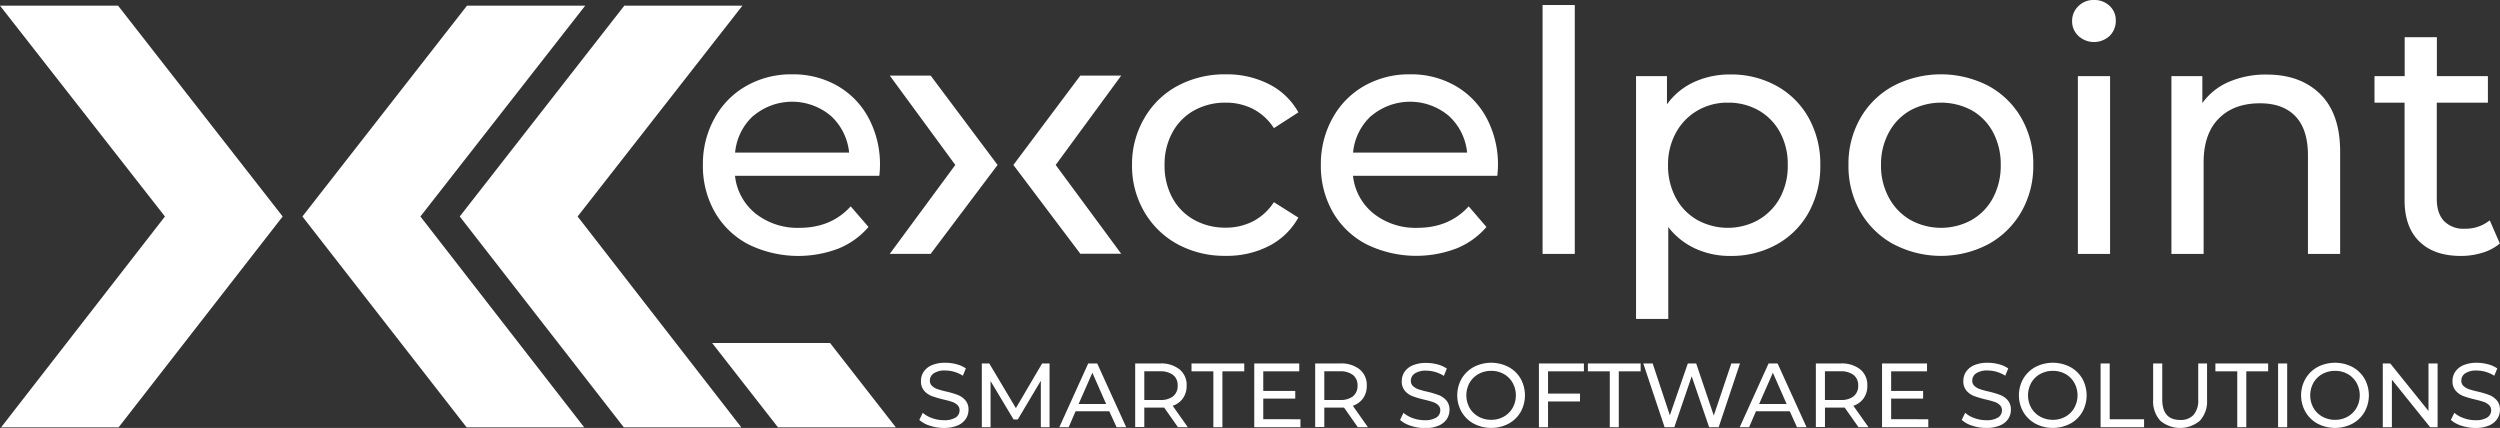 <svg xmlns="http://www.w3.org/2000/svg" id="Layer_1" data-name="Layer 1" viewBox="0 0 727.52 124.53"><rect x="0" y="0" width="727.52" height="124.53" fill="#333333" stroke="none"/><defs><style>.cls-1{fill:#fff;}</style></defs><path class="cls-1" d="M255.89,51.15h-42a16.26,16.26,0,0,0,6,11,19.63,19.63,0,0,0,12.74,4.15q9.27,0,14.93-6.25l5.18,6A22.76,22.76,0,0,1,244,72.33a32.92,32.92,0,0,1-26.21-1.22A24.08,24.08,0,0,1,208,61.69,27,27,0,0,1,204.55,48a27.33,27.33,0,0,1,3.37-13.56A24,24,0,0,1,217.19,25a26.35,26.35,0,0,1,13.32-3.37A25.83,25.83,0,0,1,243.74,25a23.58,23.58,0,0,1,9.07,9.42,28.67,28.67,0,0,1,3.27,13.86A26.89,26.89,0,0,1,255.89,51.15ZM219.24,33.67a16.54,16.54,0,0,0-5.32,10.74H247.1a16.67,16.67,0,0,0-5.31-10.69,17.5,17.5,0,0,0-22.55,0Z"></path><path class="cls-1" d="M258.93,73.87,278,48l-19.07-26h11.9L290.3,48,270.83,73.87Z"></path><path class="cls-1" d="M294.9,48l19.48-26h11.9L307.21,48l19.07,25.84h-11.9Z"></path><path class="cls-1" d="M342.66,71.06A25,25,0,0,1,333,61.64,26.38,26.38,0,0,1,329.43,48,26.37,26.37,0,0,1,333,34.41,24.52,24.52,0,0,1,342.66,25a29,29,0,0,1,14.1-3.37A27,27,0,0,1,369.3,24.5a20.11,20.11,0,0,1,8.54,8.2l-7.12,4.59a16,16,0,0,0-6.05-5.57,17.36,17.36,0,0,0-8-1.85,18.56,18.56,0,0,0-9.12,2.24,16,16,0,0,0-6.35,6.4A19.29,19.29,0,0,0,338.9,48a19.55,19.55,0,0,0,2.29,9.62A16.07,16.07,0,0,0,347.54,64a18.46,18.46,0,0,0,9.12,2.25,17.25,17.25,0,0,0,8-1.86,16,16,0,0,0,6.05-5.56l7.12,4.49a20.4,20.4,0,0,1-8.54,8.25,26.65,26.65,0,0,1-12.54,2.88A28.69,28.69,0,0,1,342.66,71.06Z"></path><path class="cls-1" d="M435.73,51.15h-42a16.27,16.27,0,0,0,6,11,19.6,19.6,0,0,0,12.73,4.15q9.28,0,14.94-6.25l5.17,6a22.65,22.65,0,0,1-8.73,6.25,32.92,32.92,0,0,1-26.21-1.22,24.08,24.08,0,0,1-9.81-9.42A27,27,0,0,1,384.38,48a27.44,27.44,0,0,1,3.37-13.56A24.13,24.13,0,0,1,397,25a26.39,26.39,0,0,1,13.33-3.37A25.82,25.82,0,0,1,423.57,25a23.6,23.6,0,0,1,9.08,9.42,28.67,28.67,0,0,1,3.27,13.86C435.92,49,435.85,50,435.73,51.15ZM399.07,33.67a16.59,16.59,0,0,0-5.32,10.74h33.19a16.63,16.63,0,0,0-5.32-10.69,17.5,17.5,0,0,0-22.55,0Z"></path><path class="cls-1" d="M448.9,1.46h9.37V73.89H448.9Z"></path><path class="cls-1" d="M517,25a23.8,23.8,0,0,1,9.32,9.27A27.43,27.43,0,0,1,529.72,48a27.67,27.67,0,0,1-3.37,13.81A23.76,23.76,0,0,1,517,71.16a27.22,27.22,0,0,1-13.47,3.32,24,24,0,0,1-10.2-2.15,21.16,21.16,0,0,1-7.85-6.25V92.82h-9.38V22.16h9v8.2A19.85,19.85,0,0,1,493,23.87a24.87,24.87,0,0,1,10.54-2.2A27.22,27.22,0,0,1,517,25Zm-5.32,39A16.48,16.48,0,0,0,518,57.54,19.35,19.35,0,0,0,520.25,48,19.29,19.29,0,0,0,518,38.51a16.18,16.18,0,0,0-6.25-6.4,17.81,17.81,0,0,0-8.93-2.24A17.25,17.25,0,0,0,494,32.16a16.62,16.62,0,0,0-6.25,6.39A19.08,19.08,0,0,0,485.41,48a19.66,19.66,0,0,0,2.24,9.52A16.08,16.08,0,0,0,493.9,64a18.39,18.39,0,0,0,17.81,0Z"></path><path class="cls-1" d="M551,71.06a24.82,24.82,0,0,1-9.62-9.42A26.73,26.73,0,0,1,537.92,48a26.72,26.72,0,0,1,3.46-13.61A24.36,24.36,0,0,1,551,25a30.08,30.08,0,0,1,27.67,0,24.42,24.42,0,0,1,9.57,9.37A26.72,26.72,0,0,1,591.7,48a26.73,26.73,0,0,1-3.46,13.62,24.89,24.89,0,0,1-9.57,9.42,29.69,29.69,0,0,1-27.67,0ZM573.79,64a16.16,16.16,0,0,0,6.2-6.44A19.77,19.77,0,0,0,582.23,48,19.71,19.71,0,0,0,580,38.51a15.86,15.86,0,0,0-6.2-6.4,18.92,18.92,0,0,0-17.86,0,16.18,16.18,0,0,0-6.25,6.4A19.29,19.29,0,0,0,547.39,48a19.35,19.35,0,0,0,2.29,9.52A16.48,16.48,0,0,0,555.93,64a18.49,18.49,0,0,0,17.86,0Z"></path><path class="cls-1" d="M604.83,10.44A5.73,5.73,0,0,1,603,6.15a5.89,5.89,0,0,1,1.81-4.34A6.13,6.13,0,0,1,609.37,0a6.36,6.36,0,0,1,4.54,1.71A5.61,5.61,0,0,1,615.71,6a6.07,6.07,0,0,1-1.8,4.45,6.68,6.68,0,0,1-9.08,0Zm-.15,11.72h9.37V73.89h-9.37Z"></path><path class="cls-1" d="M675.2,27.38Q681,33.1,681,44.12V73.89h-9.37V45.19q0-7.51-3.61-11.32t-10.35-3.81c-5.07,0-9.08,1.48-12,4.44s-4.4,7.21-4.4,12.74V73.89h-9.37V22.16h9V30a18.23,18.23,0,0,1,7.67-6.15,26.79,26.79,0,0,1,11-2.15Q669.4,21.67,675.2,27.38Z"></path><path class="cls-1" d="M727.47,70.86a14.1,14.1,0,0,1-5.07,2.69,21.16,21.16,0,0,1-6.25.93q-7.81,0-12.1-4.2t-4.3-12V29.87H691V22.16h8.78V10.83h9.37V22.16H724v7.71H709.12v28q0,4.2,2.1,6.44a7.81,7.81,0,0,0,6,2.25,11.25,11.25,0,0,0,7.32-2.44Z"></path><path class="cls-1" d="M34.52,124.35H.33L48,63,0,1.65H34.36L82.26,63Z"></path><path class="cls-1" d="M170,124.35H135.78L88,63l47.9-61.35H170.3L122.34,63Z"></path><path class="cls-1" d="M215.72,124.35H181.53L133.79,63,181.68,1.65h34.37L168.09,63Z"></path><path class="cls-1" d="M260.69,124.35h-34.3L207.23,99.81h34.32Z"></path><path class="cls-1" d="M270.6,123.88a8.34,8.34,0,0,1-3.07-1.68l1-2.07a8.19,8.19,0,0,0,2.72,1.55,10,10,0,0,0,3.41.6,6.14,6.14,0,0,0,3.44-.78,2.41,2.41,0,0,0,1.14-2.08,2,2,0,0,0-.62-1.55,4.16,4.16,0,0,0-1.54-.92c-.61-.21-1.47-.45-2.58-.71a28.28,28.28,0,0,1-3.38-1,5.59,5.59,0,0,1-2.2-1.55,4.14,4.14,0,0,1-.91-2.82,4.8,4.8,0,0,1,.78-2.68,5.42,5.42,0,0,1,2.37-1.91,9.72,9.72,0,0,1,3.95-.71,12.61,12.61,0,0,1,3.23.42,8.55,8.55,0,0,1,2.73,1.22l-.87,2.12a9.89,9.89,0,0,0-2.5-1.13,9.5,9.5,0,0,0-2.59-.38,5.71,5.71,0,0,0-3.38.82,2.53,2.53,0,0,0-1.13,2.12,2,2,0,0,0,.64,1.55,4.37,4.37,0,0,0,1.57.93,25.77,25.77,0,0,0,2.56.7,25.83,25.83,0,0,1,3.37,1,5.57,5.57,0,0,1,2.18,1.54,4,4,0,0,1,.92,2.78,4.73,4.73,0,0,1-.8,2.66,5.28,5.28,0,0,1-2.41,1.91,9.93,9.93,0,0,1-4,.7A12.71,12.71,0,0,1,270.6,123.88Z"></path><path class="cls-1" d="M302.89,124.32l0-13.52-6.71,11.27h-1.22l-6.7-11.19v13.44h-2.54V105.77h2.17l7.74,13,7.63-13h2.17l0,18.55Z"></path><path class="cls-1" d="M322.81,119.68H313l-2,4.64h-2.73l8.41-18.55h2.62l8.43,18.55h-2.79Zm-.92-2.12-4-9.09-4,9.09Z"></path><path class="cls-1" d="M342.79,124.32l-4-5.7c-.49,0-.88,0-1.16,0H333v5.65h-2.65V105.77h7.24a8.59,8.59,0,0,1,5.67,1.72,5.83,5.83,0,0,1,2.06,4.74,6.16,6.16,0,0,1-1.06,3.66,5.93,5.93,0,0,1-3,2.2l4.4,6.23Zm-1.4-9a3.8,3.8,0,0,0,1.32-3.11,3.73,3.73,0,0,0-1.32-3.08,6,6,0,0,0-3.84-1.08H333v8.35h4.51A6,6,0,0,0,341.39,115.34Z"></path><path class="cls-1" d="M353.1,108.07h-6.36v-2.3h15.35v2.3h-6.36v16.25H353.1Z"></path><path class="cls-1" d="M378.44,122v2.31H365V105.77h13.09v2.3H367.62v5.7h9.31V116h-9.31v6Z"></path><path class="cls-1" d="M395.13,124.32l-4-5.7c-.5,0-.88,0-1.17,0h-4.58v5.65h-2.65V105.77H390a8.55,8.55,0,0,1,5.67,1.72,5.84,5.84,0,0,1,2.07,4.74,6.16,6.16,0,0,1-1.06,3.66,6,6,0,0,1-3,2.2l4.4,6.23Zm-1.4-9a3.8,3.8,0,0,0,1.32-3.11,3.73,3.73,0,0,0-1.32-3.08,6,6,0,0,0-3.85-1.08h-4.5v8.35h4.5A6,6,0,0,0,393.73,115.34Z"></path><path class="cls-1" d="M410.49,123.88a8.21,8.21,0,0,1-3.06-1.68l1-2.07a8,8,0,0,0,2.71,1.55,10,10,0,0,0,3.41.6,6.12,6.12,0,0,0,3.44-.78,2.41,2.41,0,0,0,1.14-2.08,2,2,0,0,0-.62-1.55A4.16,4.16,0,0,0,417,117c-.61-.21-1.47-.45-2.58-.71a28.28,28.28,0,0,1-3.38-1,5.59,5.59,0,0,1-2.2-1.55,4.14,4.14,0,0,1-.91-2.82,4.8,4.8,0,0,1,.78-2.68,5.42,5.42,0,0,1,2.37-1.91,9.76,9.76,0,0,1,4-.71,12.61,12.61,0,0,1,3.23.42,8.55,8.55,0,0,1,2.73,1.22l-.87,2.12a10,10,0,0,0-2.49-1.13,9.57,9.57,0,0,0-2.6-.38,5.71,5.71,0,0,0-3.38.82,2.53,2.53,0,0,0-1.13,2.12,2,2,0,0,0,.64,1.55,4.33,4.33,0,0,0,1.58.93,25.45,25.45,0,0,0,2.55.7,25.83,25.83,0,0,1,3.37,1,5.6,5.6,0,0,1,2.19,1.54,4,4,0,0,1,.91,2.78,4.8,4.8,0,0,1-.79,2.66,5.31,5.31,0,0,1-2.42,1.91,9.9,9.9,0,0,1-4,.7A12.75,12.75,0,0,1,410.49,123.88Z"></path><path class="cls-1" d="M428.89,123.3a9.14,9.14,0,0,1-3.54-3.41,9.83,9.83,0,0,1,0-9.7,9.18,9.18,0,0,1,3.54-3.4,11,11,0,0,1,10.1,0,9,9,0,0,1,3.52,3.39,10,10,0,0,1,0,9.73A9,9,0,0,1,439,123.3a11,11,0,0,1-10.1,0Zm8.73-2.06a6.7,6.7,0,0,0,2.57-2.55,7.54,7.54,0,0,0,0-7.29,6.72,6.72,0,0,0-2.57-2.56,7.35,7.35,0,0,0-3.67-.92,7.48,7.48,0,0,0-3.69.92,6.73,6.73,0,0,0-2.6,2.56,7.54,7.54,0,0,0,0,7.29,6.71,6.71,0,0,0,2.6,2.55,7.38,7.38,0,0,0,3.69.93A7.26,7.26,0,0,0,437.62,121.24Z"></path><path class="cls-1" d="M450.49,108.07v6.47h9.3v2.28h-9.3v7.5h-2.65V105.77h13.09v2.3Z"></path><path class="cls-1" d="M468.46,108.07h-6.37v-2.3h15.35v2.3h-6.36v16.25h-2.62Z"></path><path class="cls-1" d="M506.35,105.77l-6.2,18.55h-2.78l-5.07-14.81-5.06,14.81h-2.83l-6.2-18.55h2.73l5,15.08,5.23-15.08h2.43l5.12,15.16,5.11-15.16Z"></path><path class="cls-1" d="M520.84,119.68H511l-2,4.64h-2.73l8.4-18.55h2.62l8.43,18.55h-2.78Zm-.92-2.12-4-9.09-4,9.09Z"></path><path class="cls-1" d="M540.83,124.32l-4-5.7c-.49,0-.88,0-1.16,0h-4.59v5.65h-2.65V105.77h7.24a8.59,8.59,0,0,1,5.67,1.72,5.84,5.84,0,0,1,2.07,4.74,6.23,6.23,0,0,1-1.06,3.66,6,6,0,0,1-3,2.2l4.4,6.23Zm-1.41-9a3.81,3.81,0,0,0,1.33-3.11,3.74,3.74,0,0,0-1.33-3.08,5.94,5.94,0,0,0-3.84-1.08h-4.51v8.35h4.51A5.94,5.94,0,0,0,539.42,115.34Z"></path><path class="cls-1" d="M561.15,122v2.31H547.69V105.77h13.09v2.3H550.34v5.7h9.3V116h-9.3v6Z"></path><path class="cls-1" d="M573.94,123.88a8.21,8.21,0,0,1-3.06-1.68l1-2.07a8,8,0,0,0,2.71,1.55,10,10,0,0,0,3.41.6,6.12,6.12,0,0,0,3.44-.78,2.41,2.41,0,0,0,1.14-2.08,2,2,0,0,0-.62-1.55,4.08,4.08,0,0,0-1.54-.92c-.61-.21-1.47-.45-2.58-.71a28.28,28.28,0,0,1-3.38-1,5.59,5.59,0,0,1-2.2-1.55,4.14,4.14,0,0,1-.91-2.82,4.8,4.8,0,0,1,.78-2.68,5.42,5.42,0,0,1,2.37-1.91,9.76,9.76,0,0,1,3.95-.71,12.61,12.61,0,0,1,3.23.42,8.55,8.55,0,0,1,2.73,1.22l-.87,2.12a10,10,0,0,0-2.49-1.13,9.57,9.57,0,0,0-2.6-.38,5.71,5.71,0,0,0-3.38.82,2.53,2.53,0,0,0-1.13,2.12,2,2,0,0,0,.64,1.55,4.33,4.33,0,0,0,1.58.93,25.45,25.45,0,0,0,2.55.7,25.83,25.83,0,0,1,3.37,1,5.6,5.6,0,0,1,2.19,1.54,4,4,0,0,1,.91,2.78,4.72,4.72,0,0,1-.79,2.66,5.31,5.31,0,0,1-2.42,1.91,9.9,9.9,0,0,1-4,.7A12.75,12.75,0,0,1,573.94,123.88Z"></path><path class="cls-1" d="M592.34,123.3a9.14,9.14,0,0,1-3.54-3.41,9.83,9.83,0,0,1,0-9.7,9.18,9.18,0,0,1,3.54-3.4,11,11,0,0,1,10.1,0,9,9,0,0,1,3.52,3.39,10,10,0,0,1,0,9.73,9,9,0,0,1-3.52,3.39,11,11,0,0,1-10.1,0Zm8.73-2.06a6.7,6.7,0,0,0,2.57-2.55,7.54,7.54,0,0,0,0-7.29,6.72,6.72,0,0,0-2.57-2.56,7.35,7.35,0,0,0-3.67-.92,7.48,7.48,0,0,0-3.69.92,6.73,6.73,0,0,0-2.6,2.56,7.54,7.54,0,0,0,0,7.29,6.71,6.71,0,0,0,2.6,2.55,7.38,7.38,0,0,0,3.69.93A7.26,7.26,0,0,0,601.07,121.24Z"></path><path class="cls-1" d="M611.29,105.77h2.65V122h10v2.31H611.29Z"></path><path class="cls-1" d="M628.65,122.41a8.35,8.35,0,0,1-2.07-6.09V105.77h2.65v10.44c0,4,1.74,6,5.22,6a5,5,0,0,0,3.89-1.47,6.41,6.41,0,0,0,1.36-4.49V105.77h2.57v10.55a8.34,8.34,0,0,1-2.07,6.1,8.94,8.94,0,0,1-11.55,0Z"></path><path class="cls-1" d="M651.06,108.07H644.7v-2.3h15.35v2.3h-6.36v16.25h-2.63Z"></path><path class="cls-1" d="M662.94,105.77h2.65v18.55h-2.65Z"></path><path class="cls-1" d="M674.46,123.3a9,9,0,0,1-3.53-3.41,9.76,9.76,0,0,1,0-9.7,9.09,9.09,0,0,1,3.53-3.4,11,11,0,0,1,10.1,0,9,9,0,0,1,3.52,3.39,9.89,9.89,0,0,1,0,9.73,9,9,0,0,1-3.52,3.39,11,11,0,0,1-10.1,0Zm8.74-2.06a6.84,6.84,0,0,0,2.57-2.55,7.54,7.54,0,0,0,0-7.29,6.86,6.86,0,0,0-2.57-2.56,7.39,7.39,0,0,0-3.68-.92,7.48,7.48,0,0,0-3.69.92,6.73,6.73,0,0,0-2.6,2.56,7.54,7.54,0,0,0,0,7.29,6.71,6.71,0,0,0,2.6,2.55,7.38,7.38,0,0,0,3.69.93A7.29,7.29,0,0,0,683.2,121.24Z"></path><path class="cls-1" d="M709.36,105.77v18.55h-2.17l-11.13-13.83v13.83h-2.65V105.77h2.17l11.13,13.83V105.77Z"></path><path class="cls-1" d="M716.29,123.88a8.29,8.29,0,0,1-3.06-1.68l1-2.07a8.19,8.19,0,0,0,2.72,1.55,9.92,9.92,0,0,0,3.41.6,6.14,6.14,0,0,0,3.44-.78,2.41,2.41,0,0,0,1.14-2.08,2,2,0,0,0-.62-1.55,4.16,4.16,0,0,0-1.54-.92c-.61-.21-1.47-.45-2.58-.71a27.72,27.72,0,0,1-3.38-1,5.59,5.59,0,0,1-2.2-1.55,4.14,4.14,0,0,1-.92-2.82,4.73,4.73,0,0,1,.79-2.68,5.42,5.42,0,0,1,2.37-1.91,9.72,9.72,0,0,1,3.95-.71A12.61,12.61,0,0,1,724,106a8.55,8.55,0,0,1,2.73,1.22l-.88,2.12a9.67,9.67,0,0,0-2.49-1.13,9.5,9.5,0,0,0-2.59-.38,5.69,5.69,0,0,0-3.38.82,2.53,2.53,0,0,0-1.13,2.12,2,2,0,0,0,.64,1.55,4.37,4.37,0,0,0,1.57.93,25.77,25.77,0,0,0,2.56.7,25.83,25.83,0,0,1,3.37,1,5.64,5.64,0,0,1,2.18,1.54,4,4,0,0,1,.92,2.78,4.73,4.73,0,0,1-.8,2.66,5.28,5.28,0,0,1-2.41,1.91,9.93,9.93,0,0,1-4,.7A12.82,12.82,0,0,1,716.29,123.88Z"></path></svg>